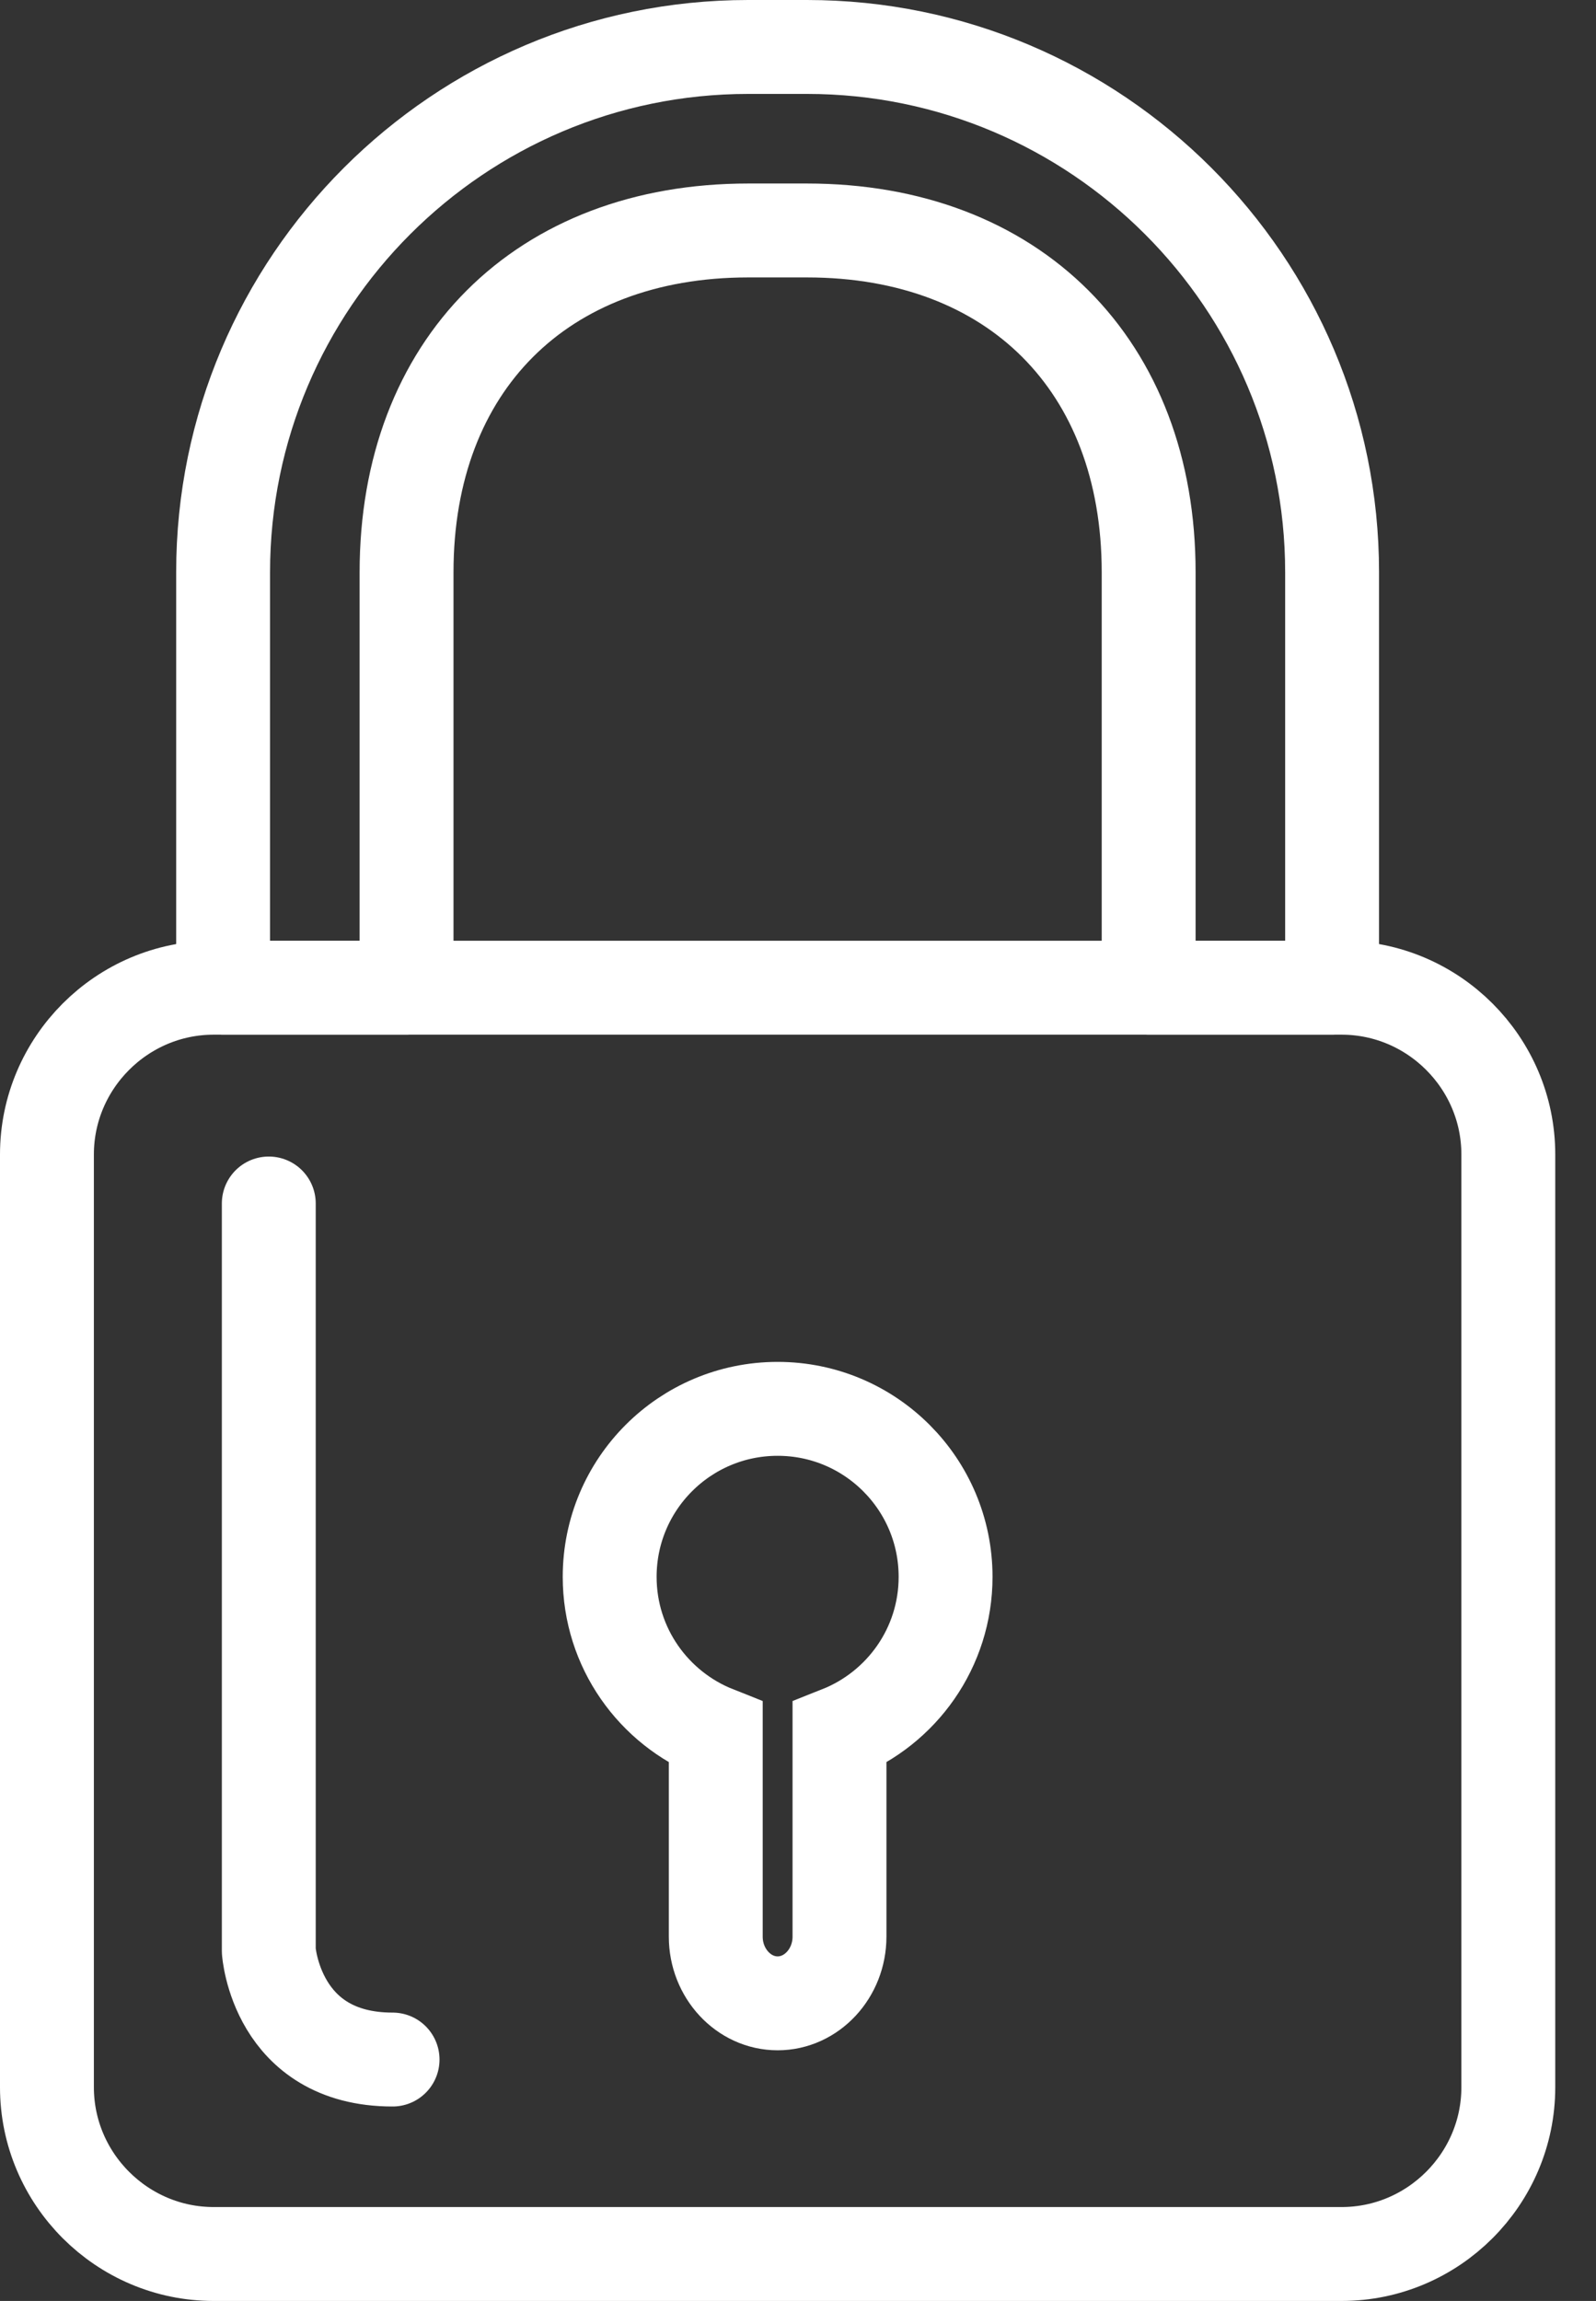 <?xml version="1.0" encoding="UTF-8"?>
<svg width="34px" height="49px" viewBox="0 0 34 49" version="1.1" xmlns="http://www.w3.org/2000/svg" xmlns:xlink="http://www.w3.org/1999/xlink">
    <rect x="0" y="0" width="34" height="49" fill="#333333" stroke="none"/>
    <!-- Generator: Sketch 46.2 (44496) - http://www.bohemiancoding.com/sketch -->
    <title>lock-icon</title>
    <desc>Created with Sketch.</desc>
    <defs></defs>
    <g id="designs" stroke="none" stroke-width="1" fill="none" fill-rule="evenodd">
        <g id="trf-Site_Wireframe_Security_v1-Copy-2" transform="translate(-397, -1726)" stroke="#FFFFFF" stroke-width="2">
            <g id="lock-icon" transform="translate(398, 1727)">
                <path d="M31.132,43.449 C31.132,45.402 29.534,47 27.581,47 L3.551,47 C1.598,47 -0,45.402 -0,43.449 L-0,23.585 C-0,21.632 1.598,20.034 3.551,20.034 L27.581,20.034 C29.534,20.034 31.132,21.632 31.132,23.585 L31.132,43.449 Z" id="Stroke-1" stroke-linecap="round" stroke-linejoin="round"></path>
                <path d="M27.378,20.034 L23.47,20.034 L23.47,11.185 C23.47,6.78 20.598,3.908 16.192,3.908 L14.939,3.908 C10.533,3.908 7.661,6.78 7.661,11.185 L7.661,20.034 L3.753,20.034 L3.753,11.185 C3.753,5.018 8.771,0 14.939,0 L16.192,0 C22.36,0 27.378,5.018 27.378,11.185 L27.378,20.034 Z" id="Stroke-3" stroke-linecap="round" stroke-linejoin="round"></path>
                <path d="M19.144,32.58 C19.144,30.603 17.541,29.002 15.566,29.002 C13.59,29.002 11.988,30.603 11.988,32.58 C11.988,34.09 12.925,35.378 14.248,35.903 L14.248,40.242 C14.248,41.022 14.841,41.662 15.566,41.662 C16.291,41.662 16.884,41.022 16.884,40.242 L16.884,35.903 C18.207,35.378 19.144,34.09 19.144,32.58 Z" id="Stroke-5"></path>
                <path d="M4.726,24.629 L4.726,40.546 C4.726,40.546 4.882,42.859 7.363,42.859" id="Stroke-7" stroke-linecap="round" stroke-linejoin="round"></path>
            </g>
        </g>
    </g>
</svg>